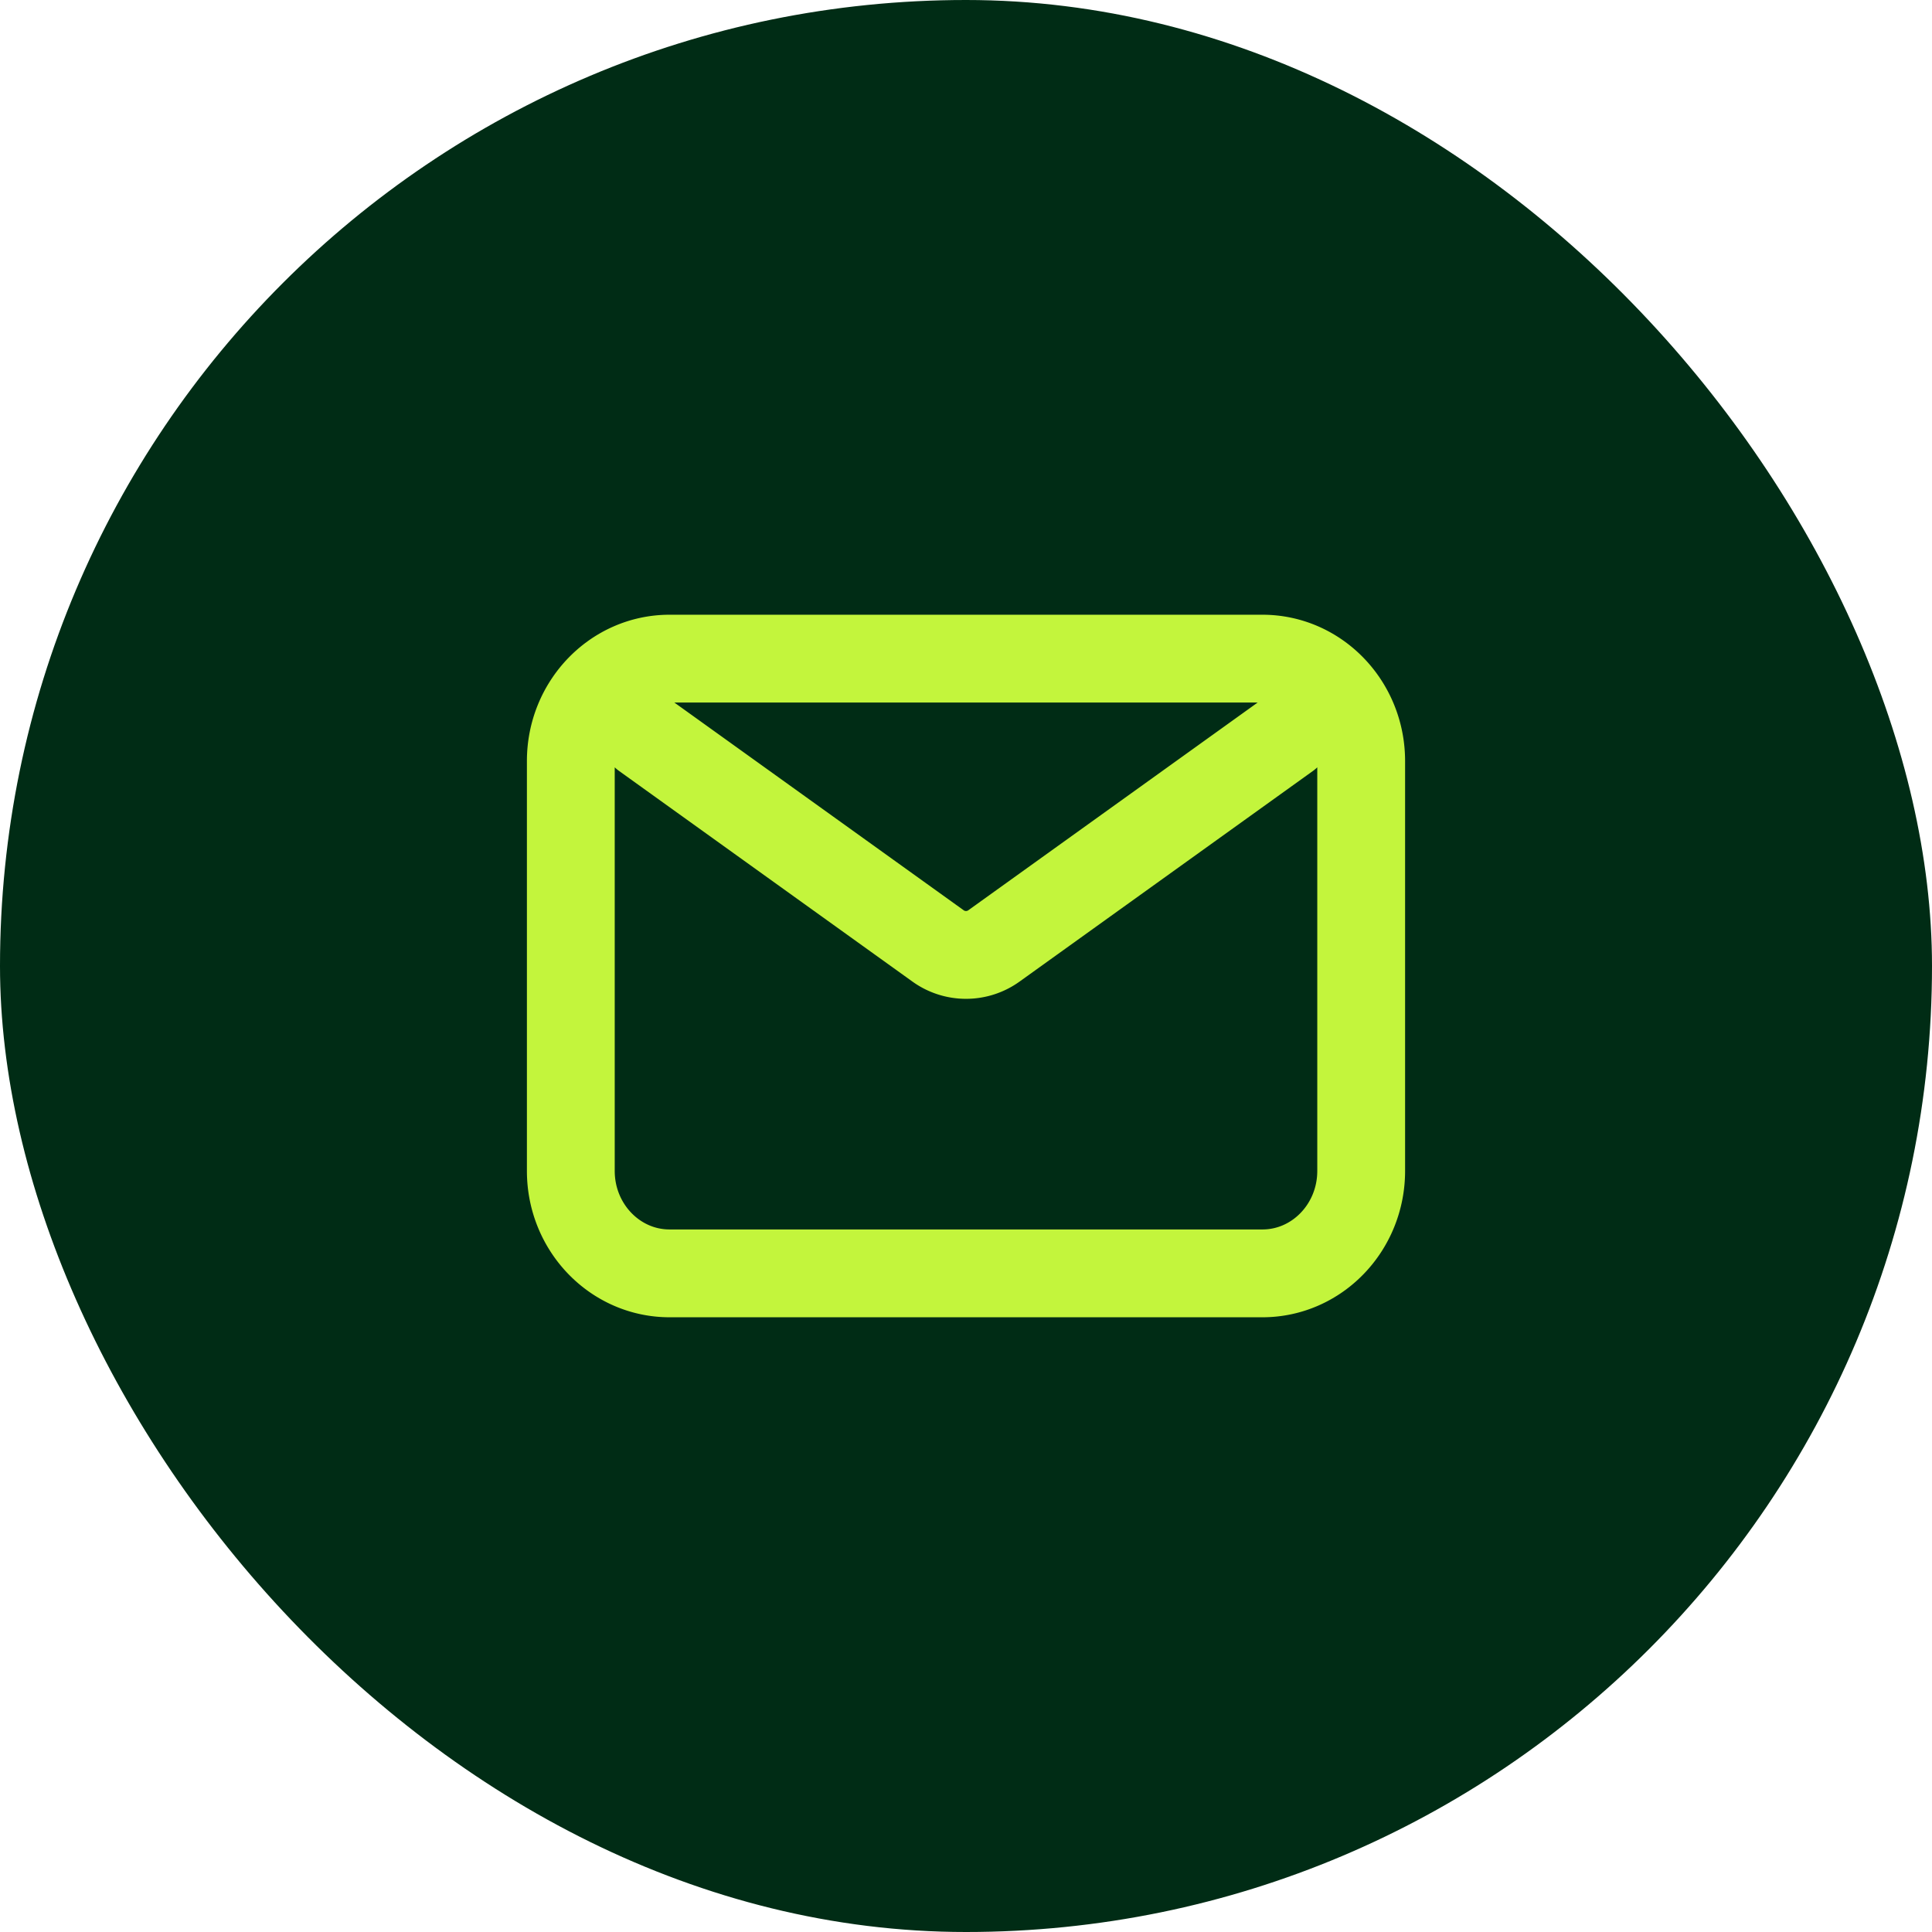 <svg xmlns="http://www.w3.org/2000/svg" width="44" height="44" fill="none"><rect width="44" height="44" fill="#002C15" rx="22"/><path stroke="#C3F53C" stroke-linecap="round" stroke-linejoin="round" stroke-width="2" d="m14.688 16.75 6.672 4.79a1.09 1.09 0 0 0 1.28 0l6.672-4.79M15.25 29h13.5c1.243 0 2.25-1.045 2.25-2.333v-9.334C31 16.045 29.993 15 28.75 15h-13.5C14.007 15 13 16.045 13 17.333v9.334C13 27.955 14.007 29 15.25 29Z"/></svg>